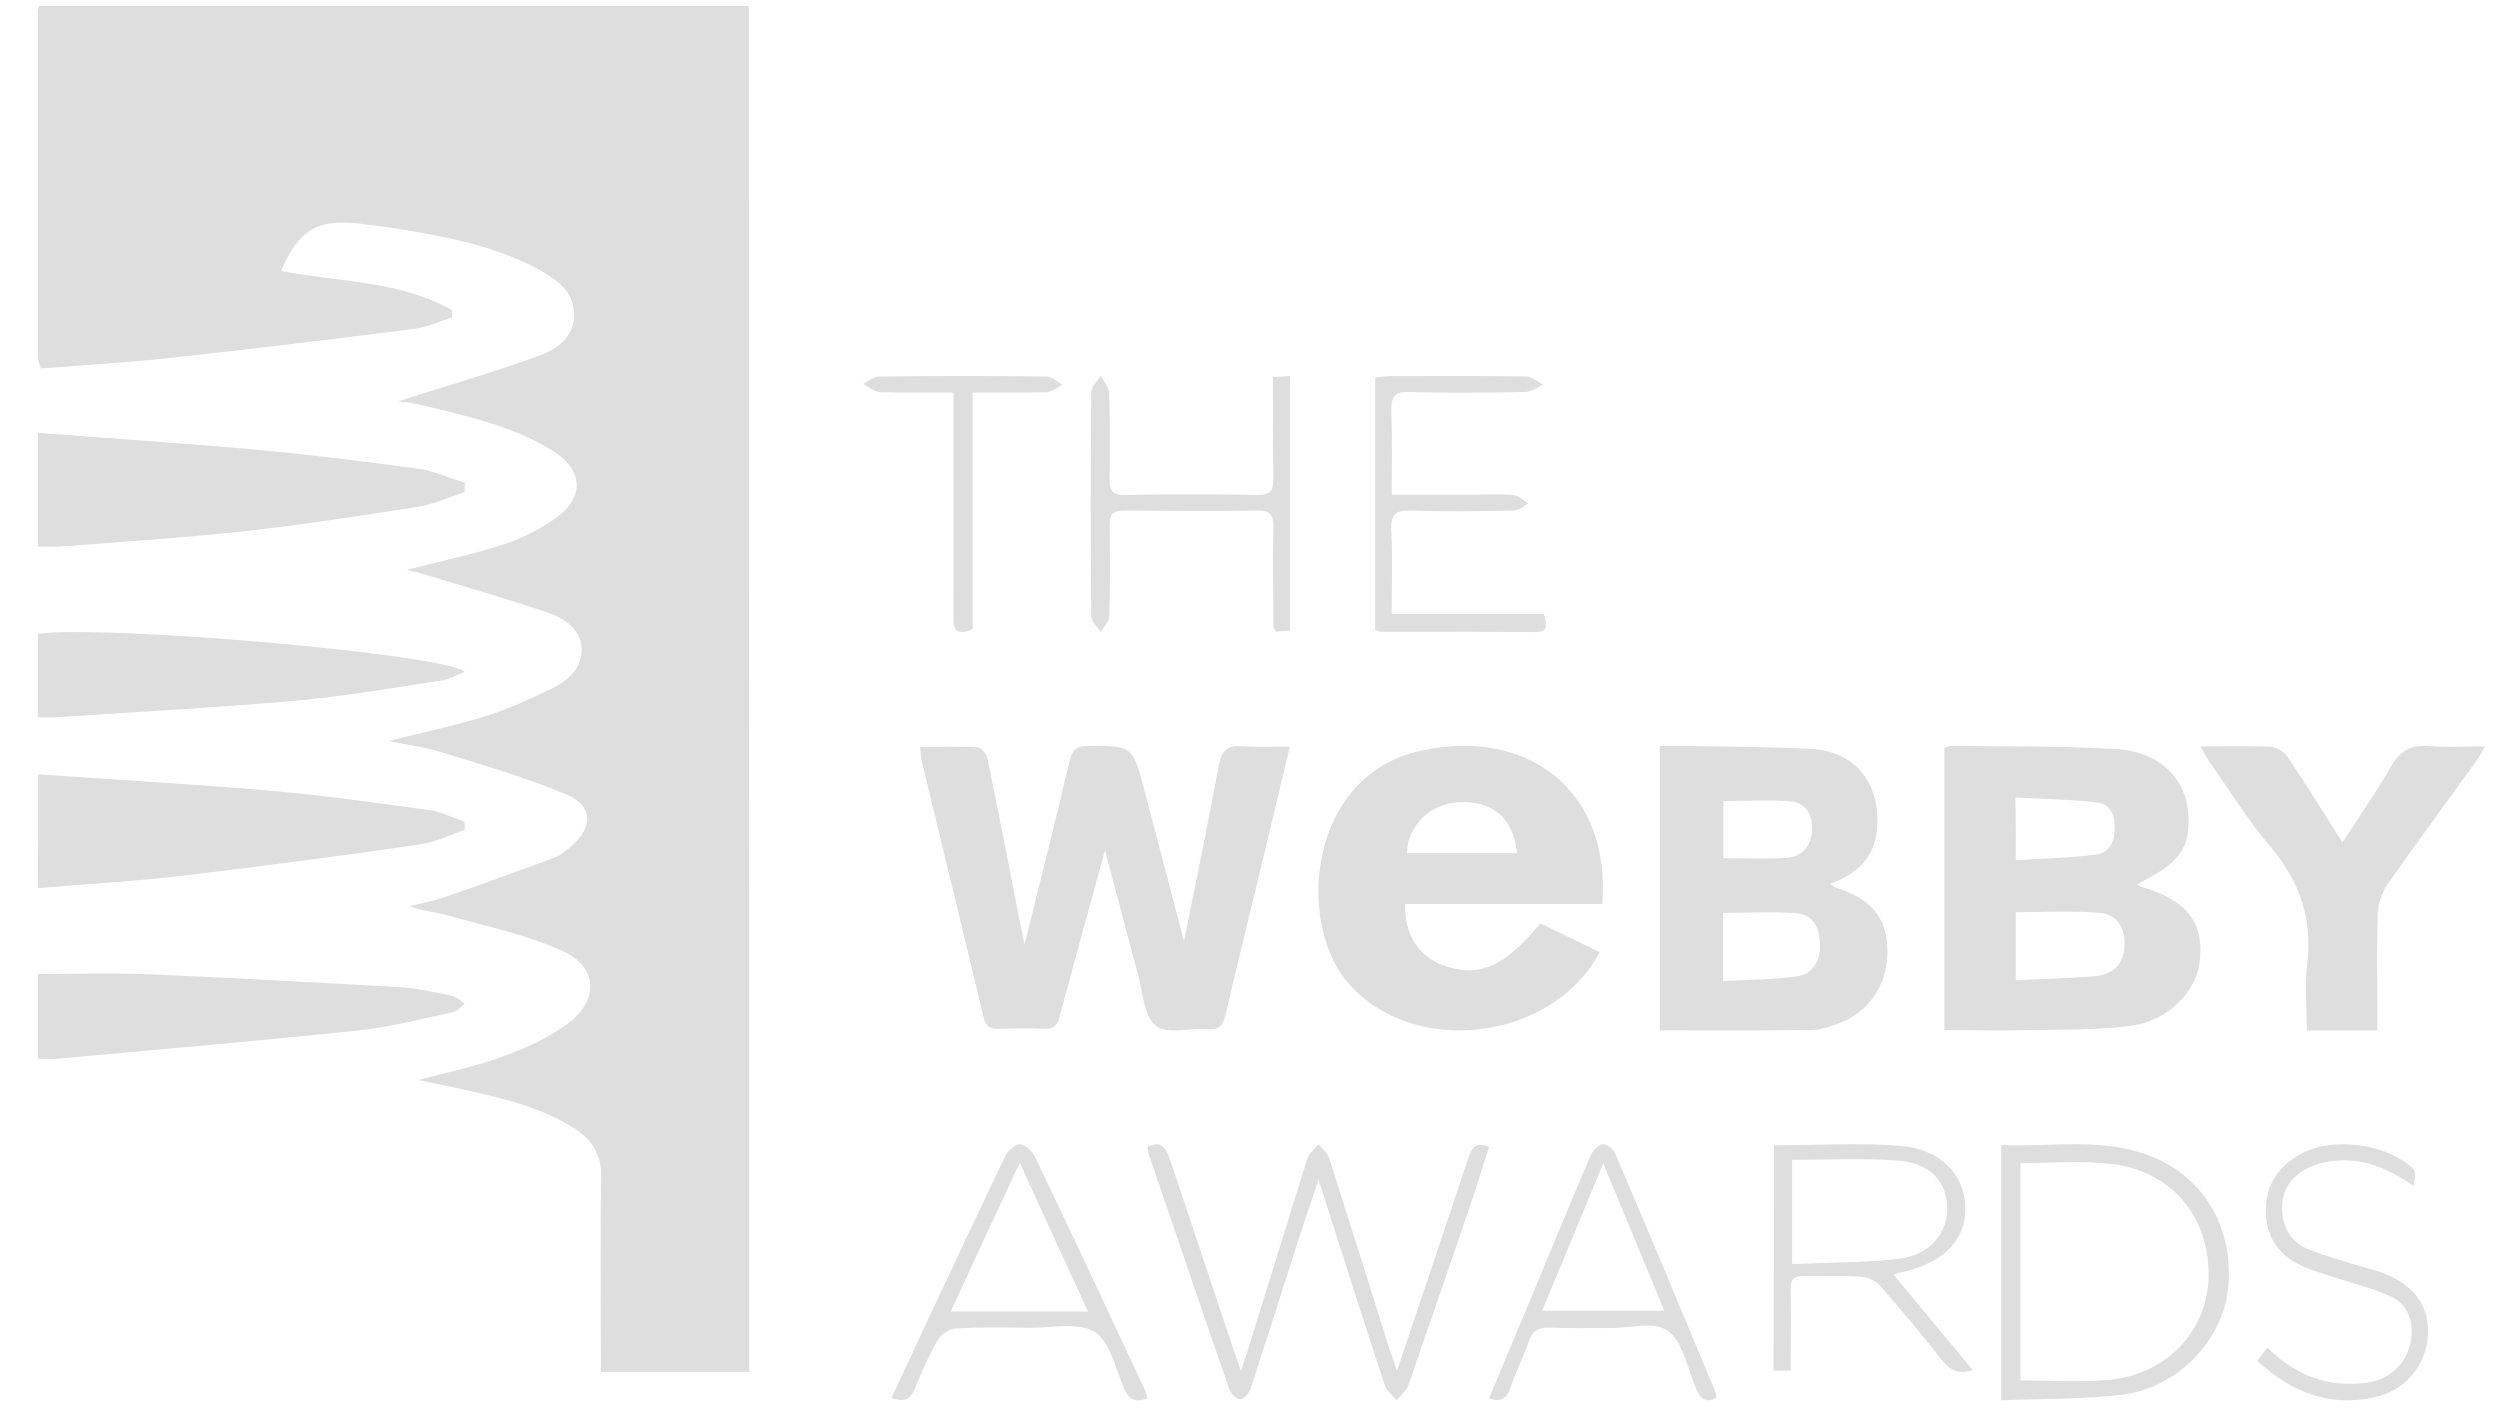 <svg width="60" height="34" viewBox="0 0 60 34" fill="none" xmlns="http://www.w3.org/2000/svg">
<path d="M17.973 0.146C17.973 7.474 17.973 14.801 17.982 22.129C17.982 25.554 17.982 28.971 17.982 32.396C17.982 32.567 17.982 32.729 17.982 32.925C16.789 32.925 15.63 32.925 14.421 32.925C14.421 32.763 14.421 32.618 14.421 32.465C14.421 31.059 14.403 29.653 14.429 28.247C14.438 27.684 14.191 27.335 13.756 27.062C12.81 26.475 11.729 26.287 10.664 26.049C10.476 26.006 10.289 25.972 10.033 25.921C10.766 25.725 11.447 25.588 12.086 25.35C12.623 25.154 13.168 24.907 13.628 24.566C14.386 23.995 14.352 23.203 13.492 22.819C12.614 22.427 11.643 22.223 10.706 21.959C10.425 21.882 10.127 21.865 9.829 21.746C10.118 21.677 10.408 21.626 10.689 21.524C11.558 21.226 12.419 20.911 13.279 20.595C13.432 20.536 13.577 20.425 13.705 20.314C14.233 19.871 14.242 19.343 13.62 19.079C12.632 18.661 11.601 18.363 10.57 18.048C10.195 17.928 9.803 17.886 9.326 17.784C10.178 17.57 10.945 17.409 11.686 17.178C12.223 17.008 12.742 16.77 13.245 16.523C13.628 16.343 13.96 16.045 13.96 15.594C13.96 15.125 13.569 14.852 13.185 14.716C12.171 14.367 11.132 14.077 10.11 13.762C10.008 13.728 9.897 13.711 9.761 13.677C10.561 13.472 11.345 13.31 12.095 13.063C12.546 12.918 12.989 12.688 13.373 12.407C14.02 11.938 13.986 11.291 13.322 10.856C12.402 10.26 11.345 10.021 10.297 9.766C10.025 9.697 9.761 9.638 9.531 9.638C10.664 9.28 11.797 8.948 12.913 8.547C13.356 8.394 13.782 8.096 13.782 7.55C13.782 7.005 13.364 6.707 12.93 6.468C11.839 5.88 10.638 5.667 9.428 5.471C9.147 5.429 8.866 5.403 8.585 5.36C7.588 5.267 7.179 5.514 6.745 6.502C8.125 6.775 9.573 6.724 10.842 7.439C10.842 7.499 10.851 7.559 10.851 7.618C10.553 7.712 10.263 7.848 9.957 7.891C8.006 8.138 6.046 8.377 4.087 8.59C3.056 8.7 2.025 8.76 0.977 8.845C0.952 8.735 0.909 8.658 0.909 8.581C0.909 5.821 0.909 3.068 0.909 0.316C0.909 0.257 0.926 0.205 0.935 0.146C6.617 0.146 12.299 0.146 17.973 0.146Z" fill="#DEDEDE"/>
<path d="M26.519 20.405C26.148 21.763 25.785 23.07 25.437 24.369C25.381 24.589 25.3 24.708 25.058 24.691C24.695 24.674 24.332 24.683 23.969 24.691C23.767 24.7 23.662 24.649 23.605 24.411C23.121 22.374 22.621 20.337 22.128 18.292C22.104 18.181 22.096 18.071 22.08 17.927C22.556 17.927 23.016 17.91 23.46 17.935C23.549 17.944 23.67 18.088 23.694 18.19C23.977 19.539 24.235 20.897 24.501 22.247C24.526 22.383 24.558 22.518 24.59 22.671C24.953 21.194 25.325 19.743 25.663 18.292C25.728 18.003 25.833 17.901 26.115 17.901C27.181 17.901 27.181 17.893 27.471 18.988C27.794 20.21 28.109 21.424 28.416 22.595C28.69 21.237 28.98 19.82 29.247 18.394C29.311 18.037 29.432 17.884 29.788 17.91C30.159 17.935 30.53 17.918 30.958 17.918C30.732 18.869 30.514 19.76 30.304 20.643C30.005 21.873 29.707 23.104 29.416 24.335C29.36 24.598 29.263 24.725 28.988 24.7C28.561 24.666 28.02 24.835 27.738 24.615C27.455 24.403 27.431 23.817 27.31 23.384C27.052 22.408 26.793 21.441 26.519 20.405Z" fill="#DEDEDE"/>
<path d="M38.453 21.696C36.865 21.696 35.295 21.696 33.725 21.696C33.699 22.435 34.058 22.974 34.672 23.182C35.514 23.464 36.111 23.199 36.97 22.161C37.444 22.393 37.917 22.618 38.391 22.85C37.268 24.983 33.935 25.39 32.374 23.613C31.085 22.145 31.392 18.584 34.128 18.011C36.751 17.455 38.672 19.057 38.453 21.696ZM36.409 20.476C36.321 19.622 35.821 19.206 34.988 19.256C34.321 19.29 33.769 19.837 33.769 20.476C34.646 20.476 35.514 20.476 36.409 20.476Z" fill="#DEDEDE"/>
<path d="M43.914 21.214C44.003 21.265 44.035 21.291 44.067 21.308C44.878 21.557 45.263 22.002 45.296 22.722C45.336 23.554 44.902 24.265 44.163 24.548C43.938 24.634 43.697 24.72 43.465 24.72C42.26 24.737 41.064 24.728 39.835 24.728C39.835 22.465 39.835 20.22 39.835 17.905C40.084 17.905 40.341 17.897 40.59 17.905C41.553 17.922 42.517 17.922 43.473 17.974C44.533 18.034 45.143 18.805 45.047 19.911C44.982 20.605 44.557 20.982 43.914 21.214ZM41.353 23.545C41.979 23.511 42.557 23.511 43.119 23.434C43.497 23.382 43.69 23.082 43.681 22.671C43.673 22.277 43.513 21.942 43.111 21.917C42.533 21.874 41.947 21.908 41.353 21.908C41.353 22.431 41.353 22.945 41.353 23.545ZM41.361 20.597C41.899 20.597 42.389 20.622 42.878 20.588C43.232 20.562 43.465 20.34 43.489 19.928C43.505 19.542 43.336 19.268 42.983 19.234C42.445 19.191 41.907 19.225 41.361 19.225C41.361 19.688 41.361 20.117 41.361 20.597Z" fill="#DEDEDE"/>
<path d="M51.287 21.218C51.332 21.252 51.341 21.269 51.35 21.269C52.452 21.594 52.867 22.081 52.804 22.979C52.75 23.791 52.045 24.518 51.07 24.629C50.303 24.723 49.517 24.706 48.732 24.723C48.055 24.74 47.386 24.723 46.664 24.723C46.664 22.449 46.664 20.209 46.664 17.953C46.718 17.936 46.772 17.901 46.827 17.901C48.145 17.919 49.472 17.901 50.79 17.978C51.955 18.047 52.623 18.842 52.515 19.91C52.47 20.466 52.154 20.799 51.287 21.218ZM48.38 23.526C49.057 23.492 49.689 23.483 50.312 23.423C50.736 23.381 50.971 23.116 50.989 22.697C51.007 22.295 50.827 21.945 50.402 21.91C49.743 21.851 49.066 21.893 48.38 21.893C48.38 22.423 48.38 22.928 48.38 23.526ZM48.38 20.645C49.048 20.603 49.68 20.594 50.294 20.509C50.664 20.466 50.754 20.167 50.754 19.833C50.754 19.517 50.61 19.278 50.294 19.252C49.662 19.184 49.03 19.175 48.371 19.141C48.38 19.671 48.38 20.107 48.38 20.645Z" fill="#DEDEDE"/>
<path d="M0.918 18.584C2.813 18.719 4.672 18.82 6.523 18.981C7.792 19.09 9.061 19.276 10.321 19.444C10.607 19.487 10.876 19.63 11.153 19.723C11.153 19.79 11.153 19.849 11.153 19.916C10.804 20.035 10.464 20.212 10.107 20.262C8.167 20.54 6.228 20.802 4.279 21.029C3.171 21.156 2.062 21.215 0.909 21.316C0.918 20.389 0.918 19.512 0.918 18.584Z" fill="#DEDEDE"/>
<path d="M0.909 10.389C2.625 10.519 4.315 10.632 5.995 10.779C7.336 10.9 8.677 11.065 10.017 11.247C10.402 11.299 10.777 11.472 11.153 11.584C11.153 11.662 11.153 11.74 11.153 11.81C10.777 11.931 10.402 12.104 10.017 12.165C8.623 12.381 7.229 12.598 5.834 12.753C4.377 12.909 2.902 13.005 1.437 13.117C1.276 13.126 1.115 13.117 0.909 13.117C0.909 12.217 0.909 11.325 0.909 10.389Z" fill="#DEDEDE"/>
<path d="M52.81 17.914C53.44 17.914 53.975 17.897 54.502 17.923C54.64 17.931 54.821 18.043 54.899 18.163C55.348 18.822 55.762 19.507 56.22 20.218C56.626 19.593 57.031 19.01 57.385 18.394C57.592 18.034 57.851 17.872 58.283 17.906C58.706 17.94 59.138 17.914 59.639 17.914C59.552 18.069 59.5 18.171 59.423 18.274C58.715 19.259 57.99 20.235 57.299 21.228C57.161 21.425 57.074 21.691 57.066 21.93C57.04 22.701 57.057 23.472 57.057 24.242C57.057 24.396 57.057 24.55 57.057 24.73C56.479 24.73 55.952 24.73 55.365 24.73C55.365 24.191 55.313 23.643 55.374 23.12C55.503 22.033 55.184 21.134 54.476 20.303C53.941 19.678 53.509 18.959 53.025 18.283C52.965 18.188 52.913 18.086 52.81 17.914Z" fill="#DEDEDE"/>
<path d="M0.909 25.409C0.909 24.709 0.909 24.032 0.909 23.376C1.806 23.376 2.685 23.347 3.555 23.383C5.564 23.469 7.583 23.578 9.592 23.693C10.022 23.715 10.444 23.815 10.857 23.902C10.964 23.924 11.054 24.024 11.153 24.082C11.063 24.154 10.982 24.27 10.874 24.291C10.094 24.457 9.323 24.659 8.533 24.738C6.183 24.983 3.824 25.185 1.465 25.401C1.295 25.423 1.115 25.409 0.909 25.409Z" fill="#DEDEDE"/>
<path d="M0.909 17.218C0.909 16.528 0.909 15.867 0.909 15.213C2.438 14.988 10.631 15.686 11.153 16.121C10.958 16.201 10.79 16.303 10.605 16.332C9.438 16.506 8.271 16.71 7.087 16.819C5.16 16.986 3.216 17.088 1.28 17.218C1.174 17.218 1.077 17.218 0.909 17.218Z" fill="#DEDEDE"/>
<path d="M33.528 32.901C34.122 31.123 34.683 29.478 35.227 27.833C35.311 27.586 35.386 27.382 35.738 27.524C35.604 27.931 35.478 28.346 35.344 28.753C34.834 30.247 34.323 31.742 33.804 33.237C33.754 33.378 33.62 33.484 33.52 33.608C33.419 33.484 33.285 33.387 33.235 33.245C32.708 31.645 32.197 30.044 31.645 28.311C31.452 28.895 31.285 29.363 31.134 29.841C30.766 30.999 30.397 32.158 30.021 33.307C29.987 33.422 29.862 33.573 29.77 33.581C29.686 33.59 29.535 33.449 29.502 33.334C28.849 31.459 28.213 29.576 27.568 27.692C27.551 27.639 27.551 27.577 27.543 27.524C27.895 27.347 27.995 27.586 28.087 27.851C28.589 29.363 29.1 30.875 29.602 32.388C29.644 32.52 29.694 32.653 29.786 32.909C29.912 32.52 29.995 32.246 30.079 31.981C30.515 30.584 30.941 29.186 31.385 27.789C31.427 27.665 31.561 27.568 31.645 27.462C31.737 27.577 31.862 27.674 31.904 27.807C32.389 29.328 32.867 30.849 33.344 32.37C33.394 32.503 33.444 32.644 33.528 32.901Z" fill="#DEDEDE"/>
<path d="M48.029 33.608C48.029 31.524 48.029 29.538 48.029 27.481C49.274 27.534 50.509 27.278 51.698 27.781C52.943 28.302 53.634 29.547 53.468 30.968C53.33 32.169 52.261 33.299 50.97 33.467C50.011 33.59 49.025 33.564 48.029 33.608ZM48.49 27.914C48.49 29.653 48.49 31.383 48.49 33.131C49.209 33.131 49.891 33.175 50.574 33.122C52.002 32.999 52.998 31.939 53.007 30.598C53.016 29.167 52.076 28.073 50.629 27.931C49.947 27.852 49.237 27.914 48.49 27.914Z" fill="#DEDEDE"/>
<path d="M42.574 27.486C43.621 27.486 44.634 27.422 45.621 27.502C46.582 27.59 47.131 28.179 47.166 28.936C47.2 29.725 46.693 30.275 45.724 30.514C45.646 30.53 45.569 30.553 45.441 30.585C46.084 31.366 46.711 32.115 47.346 32.88C46.994 32.992 46.805 32.888 46.616 32.657C46.136 32.044 45.638 31.446 45.123 30.856C45.02 30.745 44.831 30.649 44.668 30.641C44.213 30.609 43.75 30.641 43.295 30.625C43.046 30.617 42.977 30.713 42.977 30.928C42.986 31.573 42.977 32.227 42.977 32.896C42.823 32.896 42.703 32.896 42.565 32.896C42.574 31.095 42.574 29.295 42.574 27.486ZM43.012 30.338C43.896 30.299 44.745 30.306 45.586 30.211C46.316 30.123 46.745 29.597 46.736 28.984C46.719 28.355 46.324 27.916 45.552 27.853C44.72 27.789 43.879 27.837 43.012 27.837C43.012 28.641 43.012 29.454 43.012 30.338Z" fill="#DEDEDE"/>
<path d="M33.401 11.871C34.077 11.871 34.703 11.871 35.329 11.871C35.659 11.871 35.989 11.854 36.319 11.88C36.442 11.889 36.558 12.014 36.681 12.085C36.566 12.147 36.45 12.254 36.335 12.254C35.511 12.271 34.687 12.28 33.862 12.254C33.516 12.245 33.368 12.325 33.392 12.743C33.425 13.392 33.401 14.041 33.401 14.734C34.637 14.734 35.84 14.734 37.052 14.734C37.127 14.992 37.159 15.17 36.846 15.17C35.61 15.161 34.373 15.161 33.137 15.161C33.096 15.161 33.063 15.134 33.005 15.117C33.005 13.107 33.005 11.098 33.005 9.062C33.12 9.053 33.227 9.026 33.326 9.026C34.423 9.026 35.527 9.017 36.624 9.035C36.764 9.035 36.896 9.16 37.036 9.231C36.896 9.293 36.747 9.408 36.607 9.408C35.676 9.426 34.736 9.435 33.804 9.408C33.467 9.4 33.384 9.533 33.392 9.871C33.417 10.52 33.401 11.169 33.401 11.871Z" fill="#DEDEDE"/>
<path d="M30.552 9.051C30.702 9.042 30.816 9.033 30.957 9.024C30.957 11.058 30.957 13.074 30.957 15.134C30.852 15.143 30.728 15.152 30.614 15.161C30.588 15.09 30.561 15.045 30.561 15.009C30.561 14.224 30.544 13.431 30.561 12.646C30.57 12.36 30.482 12.253 30.192 12.253C29.119 12.271 28.055 12.262 26.982 12.253C26.709 12.253 26.621 12.351 26.63 12.619C26.639 13.35 26.647 14.073 26.621 14.804C26.621 14.929 26.489 15.045 26.419 15.17C26.34 15.045 26.19 14.92 26.19 14.795C26.172 12.993 26.172 11.2 26.19 9.399C26.19 9.274 26.34 9.149 26.419 9.024C26.489 9.158 26.621 9.292 26.621 9.425C26.639 10.112 26.639 10.79 26.63 11.477C26.621 11.745 26.683 11.887 26.99 11.878C28.063 11.861 29.128 11.861 30.201 11.878C30.509 11.878 30.57 11.745 30.561 11.477C30.544 10.674 30.552 9.871 30.552 9.051Z" fill="#DEDEDE"/>
<path d="M35.737 33.561C36.306 32.2 36.867 30.865 37.419 29.53C37.676 28.92 37.924 28.302 38.197 27.692C38.245 27.586 38.381 27.462 38.477 27.462C38.573 27.462 38.717 27.577 38.765 27.683C39.574 29.583 40.375 31.492 41.168 33.402C41.184 33.437 41.184 33.49 41.2 33.543C40.936 33.693 40.808 33.57 40.696 33.304C40.504 32.827 40.375 32.191 40.031 31.943C39.703 31.705 39.126 31.873 38.661 31.873C38.164 31.873 37.676 31.881 37.179 31.864C36.931 31.855 36.787 31.926 36.691 32.191C36.562 32.562 36.386 32.907 36.258 33.278C36.178 33.543 36.05 33.667 35.737 33.561ZM37.011 31.457C38.02 31.457 38.95 31.457 39.943 31.457C39.454 30.273 38.99 29.15 38.477 27.922C37.964 29.159 37.5 30.29 37.011 31.457Z" fill="#DEDEDE"/>
<path d="M27.543 33.559C27.237 33.674 27.084 33.586 26.967 33.302C26.769 32.823 26.634 32.185 26.265 31.964C25.869 31.724 25.23 31.875 24.69 31.866C24.105 31.857 23.52 31.849 22.935 31.884C22.782 31.893 22.584 32.026 22.512 32.15C22.296 32.522 22.125 32.912 21.963 33.311C21.864 33.559 21.729 33.674 21.396 33.55C21.702 32.903 21.999 32.247 22.305 31.6C22.908 30.316 23.511 29.03 24.123 27.754C24.186 27.621 24.357 27.462 24.474 27.462C24.591 27.462 24.771 27.621 24.834 27.754C25.725 29.615 26.607 31.494 27.48 33.364C27.506 33.417 27.515 33.479 27.543 33.559ZM26.112 31.476C25.572 30.298 25.041 29.154 24.474 27.905C23.889 29.163 23.358 30.298 22.818 31.476C23.943 31.476 24.987 31.476 26.112 31.476Z" fill="#DEDEDE"/>
<path d="M54.176 32.663C54.265 32.542 54.331 32.456 54.42 32.343C55.105 33.027 55.895 33.312 56.815 33.183C57.328 33.114 57.719 32.767 57.842 32.274C57.964 31.781 57.809 31.314 57.377 31.114C56.97 30.924 56.53 30.82 56.106 30.682C55.821 30.587 55.528 30.509 55.259 30.387C54.738 30.154 54.404 29.756 54.379 29.107C54.363 28.432 54.689 27.99 55.218 27.696C55.976 27.272 57.28 27.445 57.907 28.042C57.98 28.112 57.964 28.302 57.923 28.458C57.272 28.008 56.62 27.757 55.886 27.878C55.675 27.913 55.463 27.982 55.276 28.094C54.942 28.302 54.754 28.613 54.77 29.055C54.795 29.496 54.999 29.799 55.357 29.963C55.707 30.119 56.074 30.206 56.441 30.327C56.709 30.413 56.995 30.474 57.255 30.578C57.988 30.881 58.331 31.409 58.265 32.11C58.2 32.811 57.695 33.382 56.978 33.538C55.935 33.763 55.023 33.442 54.176 32.663Z" fill="#DEDEDE"/>
<path d="M23.343 9.42C23.343 11.353 23.343 13.232 23.343 15.102C22.947 15.271 22.874 15.111 22.883 14.781C22.892 13.241 22.883 11.7 22.883 10.159C22.883 9.937 22.883 9.714 22.883 9.42C22.271 9.42 21.695 9.429 21.119 9.411C20.984 9.402 20.849 9.287 20.714 9.215C20.84 9.153 20.966 9.037 21.092 9.037C22.442 9.019 23.784 9.019 25.134 9.037C25.251 9.037 25.368 9.162 25.494 9.233C25.368 9.296 25.242 9.411 25.116 9.411C24.549 9.429 23.982 9.42 23.343 9.42Z" fill="#DEDEDE"/>
</svg>
